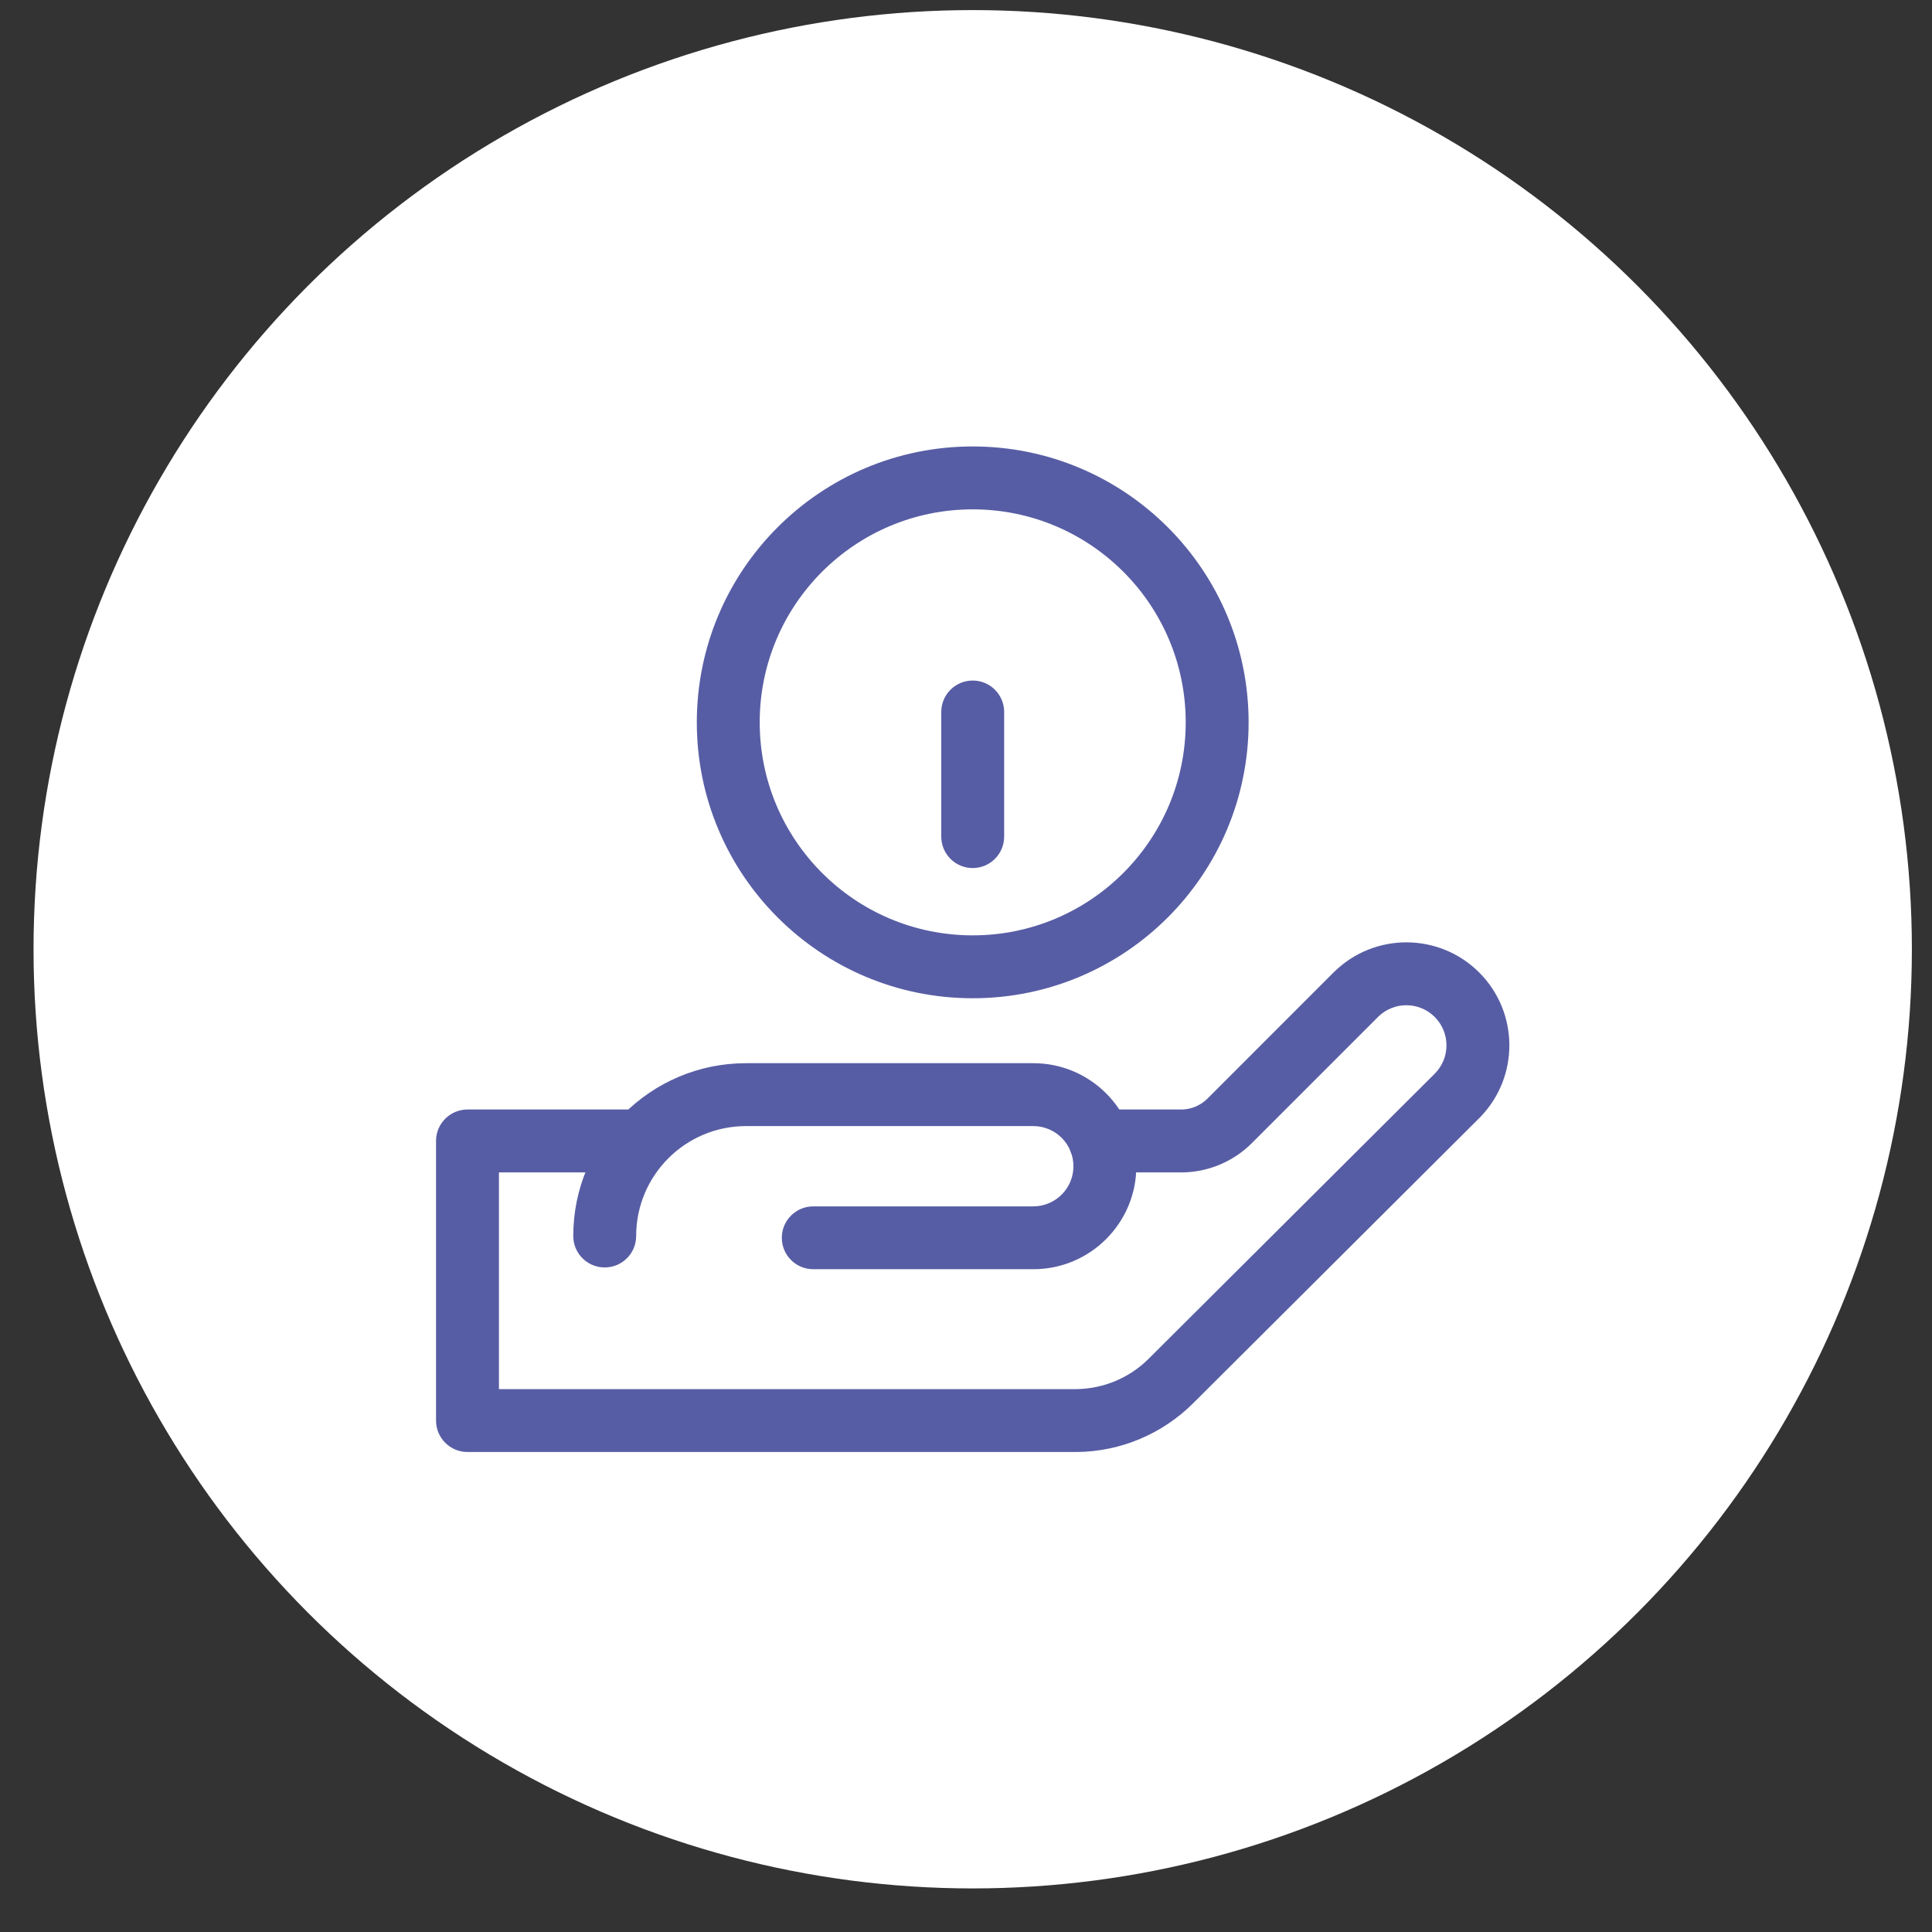 <?xml version="1.0" encoding="UTF-8"?> <svg xmlns="http://www.w3.org/2000/svg" width="36" height="36" viewBox="0 0 36 36" fill="none"><rect x="0" y="0" width="36" height="36" fill="#333333" stroke="none"/><circle cx="18.125" cy="17.688" r="17.5" fill="white"></circle><g clip-path="url(#clip0_2001_186)"><path d="M24.866 18.104C25.617 17.372 26.819 17.378 27.563 18.121C28.306 18.865 28.312 20.067 27.58 20.818L27.563 20.836L27.562 20.836L22.232 26.148C21.657 26.721 20.882 27.046 20.073 27.056L20.034 27.056H8.711C8.387 27.056 8.125 26.794 8.125 26.47V21.26L8.125 21.245C8.133 20.929 8.392 20.674 8.711 20.674H11.871L11.886 20.675C12.203 20.683 12.457 20.942 12.457 21.26C12.457 21.579 12.203 21.838 11.886 21.846L11.871 21.846H9.297V25.884H20.034L20.058 25.884C20.563 25.878 21.046 25.675 21.404 25.318L26.734 20.007C27.026 19.715 27.026 19.242 26.734 18.95C26.447 18.663 25.984 18.658 25.691 18.936L25.677 18.95L23.327 21.3C23.154 21.473 22.948 21.611 22.722 21.704C22.51 21.792 22.283 21.84 22.054 21.846L22.008 21.846H20.502C20.178 21.846 19.916 21.584 19.916 21.26C19.916 20.937 20.178 20.674 20.502 20.674H22.008L22.025 20.674C22.11 20.672 22.195 20.654 22.273 20.622C22.357 20.587 22.434 20.536 22.498 20.472L24.848 18.121L24.866 18.104Z" fill="#575DA4"></path><path d="M20.002 21.731C20.002 21.318 19.667 20.983 19.254 20.983H13.902C12.771 20.983 11.854 21.9 11.854 23.031C11.854 23.355 11.591 23.617 11.268 23.617C10.944 23.617 10.682 23.355 10.682 23.031C10.682 21.253 12.124 19.811 13.902 19.811H19.254C20.314 19.811 21.174 20.671 21.174 21.731C21.174 22.791 20.314 23.65 19.254 23.65H15.154C14.831 23.65 14.568 23.388 14.568 23.064C14.568 22.741 14.831 22.479 15.154 22.479H19.254C19.667 22.478 20.002 22.144 20.002 21.731Z" fill="#575DA4"></path><path d="M22.094 13.46C22.094 11.268 20.317 9.491 18.125 9.491C15.933 9.491 14.156 11.268 14.156 13.46C14.156 15.652 15.933 17.429 18.125 17.429C20.317 17.429 22.094 15.652 22.094 13.46ZM23.266 13.46C23.266 16.299 20.964 18.601 18.125 18.601C15.286 18.601 12.984 16.299 12.984 13.46C12.984 10.621 15.286 8.319 18.125 8.319C20.964 8.319 23.266 10.621 23.266 13.46Z" fill="#575DA4"></path><path d="M17.539 15.589V13.267C17.539 12.943 17.801 12.681 18.125 12.681C18.449 12.681 18.711 12.943 18.711 13.267V15.589C18.711 15.912 18.449 16.175 18.125 16.175C17.801 16.175 17.539 15.912 17.539 15.589Z" fill="#575DA4"></path></g><defs><clipPath id="clip0_2001_186"><rect width="20" height="20" fill="white" transform="translate(8.125 7.688)"></rect></clipPath></defs></svg> 